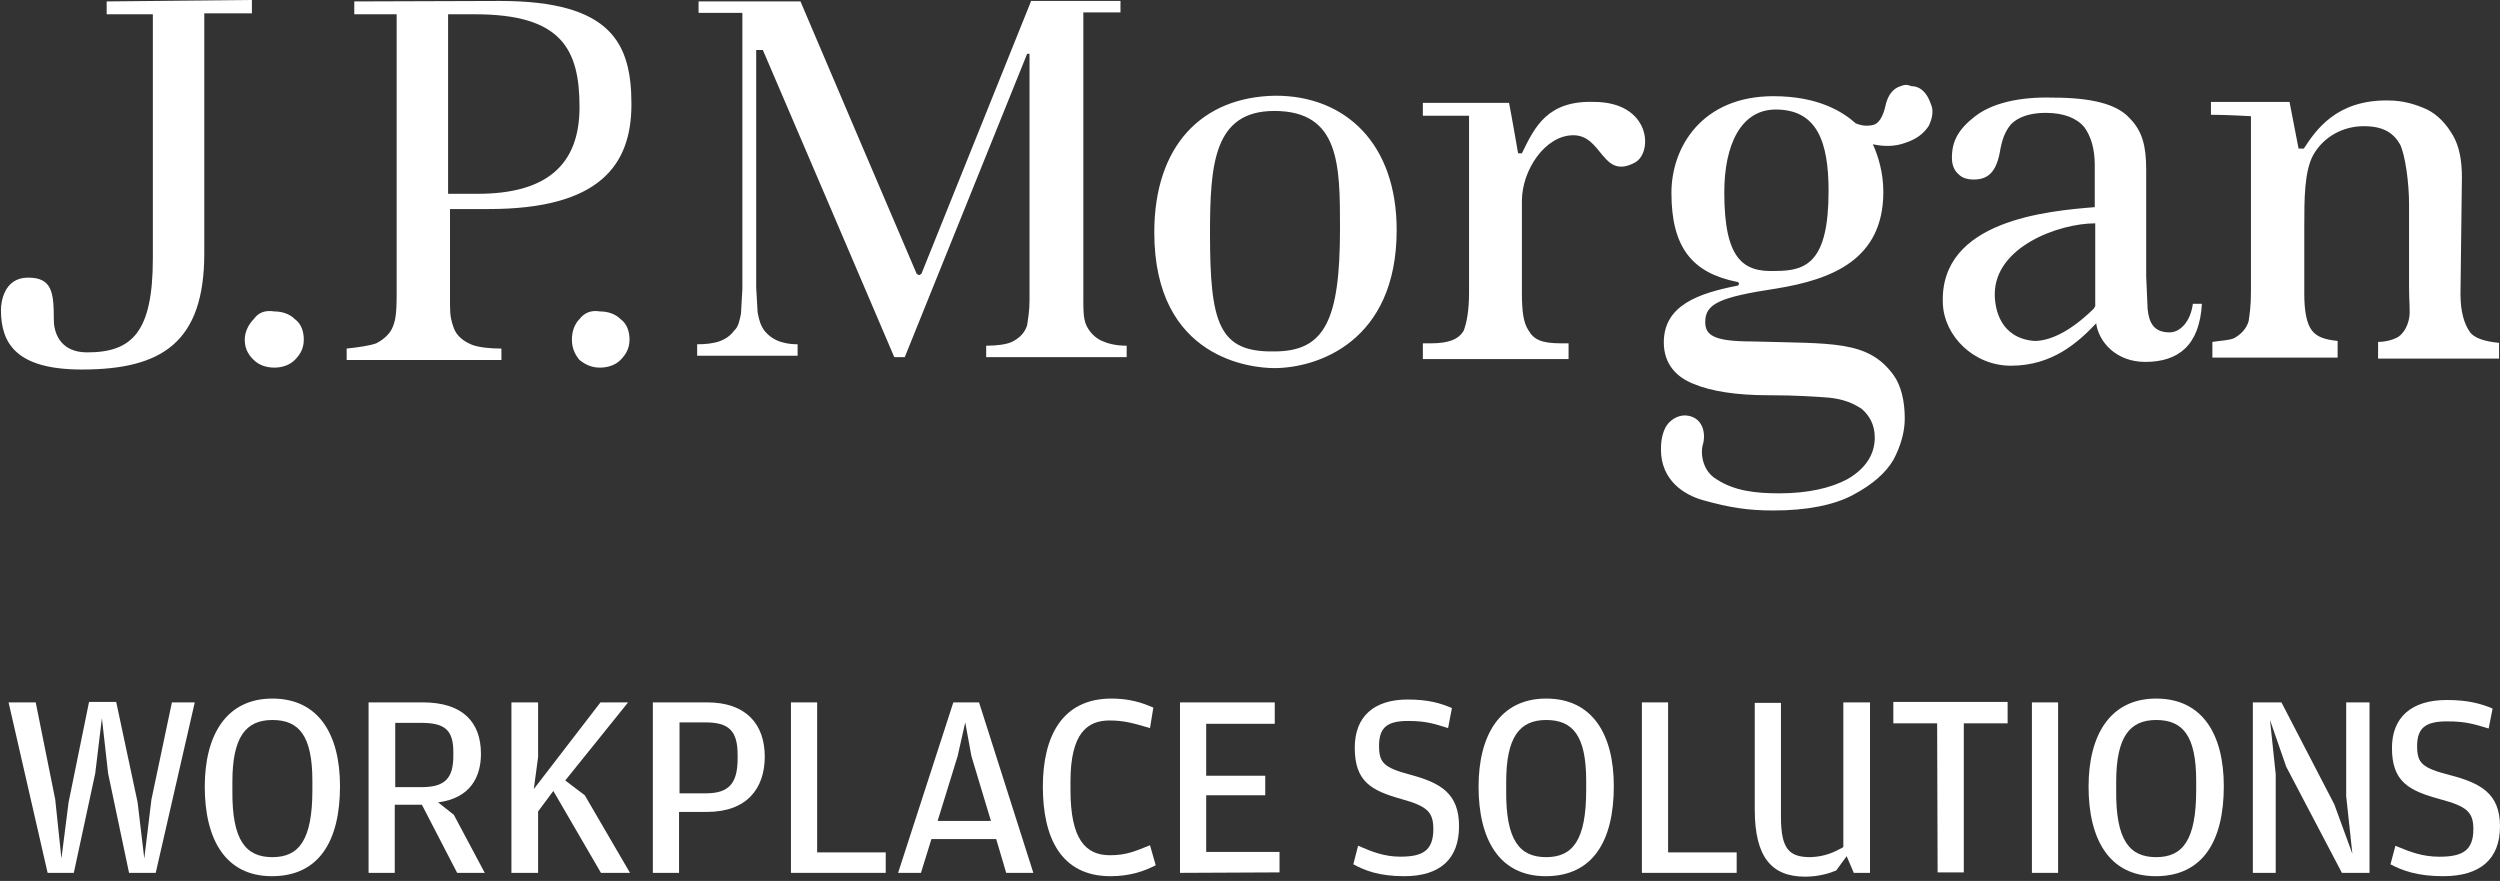 <svg width="525" height="185" viewBox="0 0 525 185" fill="none" xmlns="http://www.w3.org/2000/svg">
<rect x="0" y="0" width="525" height="185" fill="#333333" stroke="none"/>
<path d="M22.4 0.3V3H32.1V54.2C32.1 69.7 27.8 74 18.3 74C12.3 74 11.3 69.4 11.3 67.2C11.3 61.5 11 58.3 5.9 58.3C0.8 58.3 0.2 63.5 0.2 65.1C0.2 72.1 3.4 77.6 17.2 77.6C34 77.6 42.9 71.9 42.9 53.2V2.8H52.9V0L22.4 0.3ZM53.3 67C52.2 68.1 51.4 69.7 51.4 71.3C51.4 72.9 51.9 74.3 53.3 75.6C54.4 76.7 56 77.2 57.6 77.2C59.2 77.2 60.8 76.7 61.9 75.6C63 74.5 63.8 73.2 63.8 71.3C63.8 69.7 63.3 68 61.9 67C60.8 65.9 59.2 65.4 57.6 65.4C55.7 65.1 54.3 65.6 53.3 67ZM121.7 67C120.6 68.1 120.1 69.7 120.1 71.3C120.1 72.9 120.6 74.3 121.7 75.6C123.1 76.7 124.4 77.2 126 77.2C127.6 77.2 129.2 76.7 130.3 75.6C131.4 74.5 132.2 73.2 132.2 71.3C132.2 69.7 131.7 68 130.3 67C129.2 65.9 127.6 65.4 126 65.4C124.2 65.1 122.8 65.6 121.7 67ZM74.4 0.3V3H83.3V61.6C83.3 66.2 83 67.3 82.5 68.6C82 70 80.6 71.3 79 72.1C77.6 72.6 75.5 72.9 72.8 73.2V75.6H105.3V73.2C102.6 73.2 100.4 72.9 99.1 72.4C97.2 71.6 95.9 70.5 95.3 68.9C94.8 67.5 94.5 66.5 94.5 64V43.9H102.6C125.9 43.9 132.6 34.7 132.6 21.9C132.6 9.2 128.5 0.2 105 0.2L74.4 0.3ZM94.1 3H99.8C117.9 3 121.7 10.3 121.7 22.5C121.7 34.7 114.7 40.7 100.3 40.7H94.1V3ZM216.5 0.3C216.2 1.1 193.5 57.5 193.5 57.5L193 57.8L192.5 57.5C192.5 57.5 168.4 1.1 168.1 0.3H146.7V2.7H155.9V60.7L155.6 65.9C155.3 67.3 155.1 68.6 154.2 69.4C153.4 70.5 152.3 71.3 150.7 71.8C149.6 72.1 148.3 72.3 146.4 72.3V74.7H167.5V72.3C165.6 72.3 164.8 72 164 71.8C162.4 71.3 161.3 70.4 160.5 69.4C159.7 68.3 159.4 67.2 159.1 65.6L158.8 60.4V10.5H160.2C160.2 10.5 187.5 74.2 187.8 75H190L215.7 11.3H216.2V63.1C216.2 65.3 215.9 66.9 215.7 68.3C215.2 69.9 214.1 71 212.5 71.8C211.4 72.3 209.5 72.6 207.1 72.6V75H236.6V72.6C234.2 72.6 232.5 72.1 231.2 71.5C229.6 70.7 228.5 69.3 228 68C227.5 66.6 227.5 65 227.5 62.8V2.6H235.3V0.2H216.5M242.4 48.8C242.4 75.6 263.2 77.3 267.6 77.3C276.5 77.3 293.3 71.9 293.3 48.3C293.3 30.1 282.5 20.1 267.9 20.1C252.4 20.3 242.4 30.6 242.4 48.8ZM254.1 49.1C254.1 34.5 254.9 23.3 267.6 23.3C281.4 23.3 281.4 34.7 281.4 48C281.4 67.3 278.2 73.8 267.6 73.8C256 74 254.1 68 254.1 49.1ZM319.6 32.2H318.8C318.8 32.2 317.4 24.1 316.9 21.6C313.1 21.6 298.8 21.6 298.8 21.6V24.3H308.5C308.5 24.3 308.5 32.7 308.5 35.7V61.5C308.5 65.3 308 67.7 307.4 69.4C306.3 71.3 304.2 72.1 300.4 72.1H298.8V75.4H329.4V72.1H327.8C323.7 72.1 322.1 71.3 321 69.4C319.9 67.8 319.6 65.3 319.6 61.5V42.2C319.6 35.7 324.5 28.4 330.4 28.4C336.6 28.4 336.4 37.9 343.4 34.1C347.2 31.9 346.6 21.4 334.7 21.4C325 21.1 322.3 26.6 319.6 32.2ZM414.8 24.4C411.3 27.1 409.9 29.6 409.9 33.1C409.9 34.7 410.4 35.8 411.3 36.6C412.1 37.4 413.2 37.7 414.5 37.7C417.5 37.7 419.1 36.1 419.9 32.3C420.4 29.3 421 27.7 422.3 26.1C423.9 24.5 426.4 23.7 429.6 23.7C433.4 23.7 436.1 24.8 437.7 26.7C439.1 28.6 439.9 31.3 439.9 34.6V43.5C430.2 44.3 407.2 46.2 408 63.8C408.3 70.6 414.5 76.8 422.3 76.8C431 76.8 436.4 71.9 440.2 67.9C440.7 71.7 444.3 76 450.5 76C457.5 76 461.9 72.5 462.4 63.8H460.5C460 67.6 457.8 69.8 455.6 69.8C452.4 69.8 451.3 67.9 451 64.9L450.7 58.1V35.6C450.7 30.7 449.9 27.5 447.2 24.8C444.5 21.8 439.1 20.5 431 20.5C424 20.3 418.3 21.7 414.8 24.4ZM418.9 61.8C418.9 51.8 432.4 46.9 440 46.9V64.3L439.7 64.8L439.4 65.1C434.3 70 430.2 71.6 427.2 71.6C420 71 418.9 64.8 418.9 61.8ZM483.8 31.2H482.7L480.8 21.4H464.3V24.1C467.5 24.1 472.7 24.4 472.7 24.4V61.3C472.7 64.3 472.4 66.2 472.2 67.5C471.7 69.1 470.6 70.2 469.2 71C468.1 71.5 466.5 71.5 464.6 71.8V75.1H490.9V71.6C488.2 71.3 486.6 70.8 485.5 69.4C484.4 68 483.9 65.3 483.9 61.8V47.7C483.9 41.7 483.9 36 485.8 32.5C488 28.7 492 26.5 496.4 26.5C500.5 26.5 502.6 27.9 504 30.3C505.1 32.5 505.9 38.4 505.9 42.8V60.4C505.9 63.4 506.2 65.6 505.9 66.9C505.6 68.5 504.8 69.9 503.7 70.7C502.9 71.2 501.3 71.8 499.4 71.8V75.3H524.8V72C521.6 71.7 519.4 70.9 518.6 69.6C517.5 68 516.7 65.5 516.7 61.7L517 37.3C517 33.8 516.5 30.8 515.1 28.4C513.7 26 511.9 24.1 509.7 23C507.3 21.9 504.6 21.1 501.6 21.1C490.6 20.9 486.3 27.4 483.8 31.2ZM399.1 18.1C397.5 18.6 396.4 20 395.9 22.4C395.4 24.6 394.5 25.9 393.5 26.2C392.4 26.5 391.1 26.5 389.7 25.9C387 23.5 381.9 20.2 372.4 20.2C357.5 20.2 351 30.8 351 40.5C351 51.9 355.3 57.3 364.8 59.2C365.3 59.2 365.3 60 364.8 60C356.7 61.6 349.4 64.1 349.4 71.9C349.4 76.5 352.1 79.2 355.6 80.6C359.4 82.2 364.8 83 371.3 83C377.3 83 381.3 83.3 384 83.5C387 83.8 389.1 84.6 391 85.9C392.6 87.3 393.7 89.2 393.7 91.9C393.7 95.4 391.8 98.4 388 100.6C384.5 102.5 379.6 103.6 373.7 103.6C368.6 103.6 364.2 103.1 360.4 100.6C357.7 99 356.9 95.4 357.7 93C358.2 90.6 357.4 87.8 354.5 87.3C352.9 87 351 87.8 349.9 89.5C349.1 90.9 348.8 92.5 348.8 94.4C348.8 100.9 353.7 103.9 357.5 105C363.2 106.6 367 107.2 372.4 107.2C379.4 107.2 385.1 106.1 389.2 103.9C393.3 101.7 396 99.3 397.6 96.6C399.2 93.6 400 90.6 400 87.9C400 84.1 399.2 80.9 397.6 78.7C392.2 71.4 384.9 72.2 367.8 71.7C359.7 71.7 358.1 70.3 358.1 67.6C358.1 63.8 361.1 62.4 373 60.6C384.6 58.7 395.5 54.6 395.5 40.3C395.5 36.2 394.4 32.7 393.3 30.3C395.7 30.8 397.9 30.8 400.1 30C402.5 29.2 403.9 28.1 405 26.5C405.8 24.9 406.1 23.2 405.5 21.9C404.7 19.5 403.3 18.1 401.4 18.1C400.2 17.6 399.7 17.9 399.1 18.1ZM362.1 40.4C362.1 30.4 365.6 23 372.9 23C381.6 23 384 29.8 384 40.1C384 55 379.4 56.9 372.9 56.9C366.1 57.2 362.1 54.5 362.1 40.4Z" fill="white"/>
<path d="M10 183.3L1.8 147.5H7.5L11.6 167.9L12.9 180.3L14.4 168.5L18.7 147.4H24.4L28.9 168.5L30.3 180.3L31.8 167.9L36.1 147.5H40.9L32.7 183.3H27.1L22.7 162.4L21.4 150.8L20 162.4L15.5 183.3H10Z" fill="white"/>
<path d="M57.1 184C47.3 184 43.001 176.2 43.001 165.2C43.001 154.4 47.501 146.7 57.2 146.7C66.9 146.7 71.4 154.2 71.4 165.1C71.4 176.6 67.001 184 57.1 184ZM57.2 180C62.8 180 65.6 176.4 65.6 165.9V164C65.6 154.5 62.8 151.2 57.2 151.2C51.6 151.2 48.8 154.8 48.8 164.2V166C48.7 176.6 51.7 180 57.2 180Z" fill="white"/>
<path d="M92 168.5L95.3 171.1L101.8 183.3H96L88.6 169H82.9V183.3H77.4V147.5H88.8C97 147.5 101 151.5 101 158.3C101 163 98.9 167.6 92 168.5ZM82.9 165.3H88.5C93.4 165.3 95.2 163.5 95.2 158.7V157.9C95.2 153.2 93.3 151.8 88.4 151.8H83V165.3H82.9Z" fill="white"/>
<path d="M112.1 165.7L126.1 147.5H131.9L118.7 163.9L122.8 167L132.3 183.3H126.2L116.2 166.1L113 170.4V183.3H107.4V147.5H113V159L112.1 165.7Z" fill="white"/>
<path d="M137.1 183.3V147.5H148.5C156.6 147.5 160.6 152 160.6 158.9C160.6 165.6 156.8 170.5 148.5 170.5H142.6V183.3H137.1ZM142.6 166.6H148.2C153 166.6 154.9 164.6 154.9 159.3V158.5C154.9 153.4 153 151.7 148.1 151.7H142.7V166.6H142.6Z" fill="white"/>
<path d="M166.1 183.3V147.5H171.6V179H186V183.3H166.1Z" fill="white"/>
<path d="M195.6 176.2L193.4 183.3H188.6L200.2 147.5H205.6L217 183.3H211.3L209.2 176.2H195.6ZM208.1 172.4L204 158.8L202.7 151.7L201.1 158.8L196.9 172.4H208.1Z" fill="white"/>
<path d="M233.201 184C222.801 184 219 175.9 219 165.2C219 154.7 223.001 146.7 233.401 146.7C237.101 146.7 239.701 147.5 242.201 148.6L241.5 152.9C238.1 151.9 236.1 151.3 233 151.3C228.4 151.3 224.8 153.9 224.8 164.1V165.9C224.8 176.3 228 179.6 233.1 179.6C236.6 179.6 238.5 178.7 241.5 177.5L242.701 181.7C240.201 183 237.201 184 233.201 184Z" fill="white"/>
<path d="M247.8 183.3V147.5H267.7V152H253.3V162.9H265.7V167H253.3V178.9H268.7V183.2L247.8 183.3Z" fill="white"/>
<path d="M294.9 184C289.6 184 286.6 182.8 284.2 181.5L285.2 177.6C288.2 178.9 290.7 179.9 294.1 179.9C298.8 179.9 301 178.6 301 174.1C301 170.5 299.7 169.3 294.3 167.8C287.9 166 284.5 164.1 284.5 157C284.5 150.5 288.5 146.9 295.6 146.9C300 146.9 302.6 147.7 304.9 148.7L304.1 152.9C301.2 152 299.5 151.4 295.7 151.4C291.4 151.4 289.6 152.7 289.6 156.6C289.6 160.2 290.6 161.2 296.2 162.7C302.5 164.4 306.4 166.6 306.4 173.5C306.4 180.4 302.4 184 294.9 184Z" fill="white"/>
<path d="M324.6 184C314.8 184 310.5 176.2 310.5 165.2C310.5 154.4 315.001 146.7 324.701 146.7C334.401 146.7 338.901 154.2 338.901 165.1C338.901 176.6 334.5 184 324.6 184ZM324.701 180C330.301 180 333.1 176.4 333.1 165.9V164C333.1 154.5 330.301 151.2 324.701 151.2C319.101 151.2 316.3 154.8 316.3 164.2V166C316.2 176.6 319.201 180 324.701 180Z" fill="white"/>
<path d="M344.8 183.3V147.5H350.3V179H364.7V183.3H344.8Z" fill="white"/>
<path d="M387.1 177.9V147.5H392.701V183.3H389.3L387.8 179.8L385.6 182.8C384.4 183.3 382.1 184.1 379.1 184.1C372.1 184.1 368.5 180.1 368.5 170V147.6H374V171.5C374 178.3 375.701 180 380.201 180C383.301 179.9 385.3 178.9 387.1 177.9Z" fill="white"/>
<path d="M406.8 151.9H397.6V147.4H421.6V151.9H412.4V183.2H406.9L406.8 151.9Z" fill="white"/>
<path d="M426.7 183.3V147.5H432.2V183.3H426.7Z" fill="white"/>
<path d="M452.7 184C442.9 184 438.6 176.2 438.6 165.2C438.6 154.4 443.1 146.7 452.8 146.7C462.5 146.7 467 154.2 467 165.1C467 176.6 462.6 184 452.7 184ZM452.8 180C458.4 180 461.2 176.4 461.2 165.9V164C461.2 154.5 458.4 151.2 452.8 151.2C447.2 151.2 444.4 154.8 444.4 164.2V166C444.3 176.6 447.3 180 452.8 180Z" fill="white"/>
<path d="M473.1 183.3V147.5H479.1L490.2 168.9L494 179.3L492.7 167.2V147.5H497.6V183.3H491.8L480.1 161L476.7 151.2L477.9 162.6V183.3H473.1Z" fill="white"/>
<path d="M513.086 184C507.595 184 504.486 182.803 502 181.507L503.036 177.617C506.144 178.914 508.734 179.911 512.257 179.911C517.126 179.911 519.405 178.615 519.405 174.127C519.405 170.536 518.059 169.34 512.464 167.844C505.833 166.048 502.311 164.154 502.311 157.073C502.311 150.59 506.455 147 513.811 147C518.369 147 521.063 147.798 523.446 148.795L522.617 152.984C519.613 152.086 517.851 151.488 513.914 151.488C509.459 151.488 507.595 152.784 507.595 156.674C507.595 160.264 508.631 161.261 514.432 162.757C520.959 164.453 525 166.647 525 173.528C525 180.41 520.856 184 513.086 184Z" fill="white"/>
</svg>
